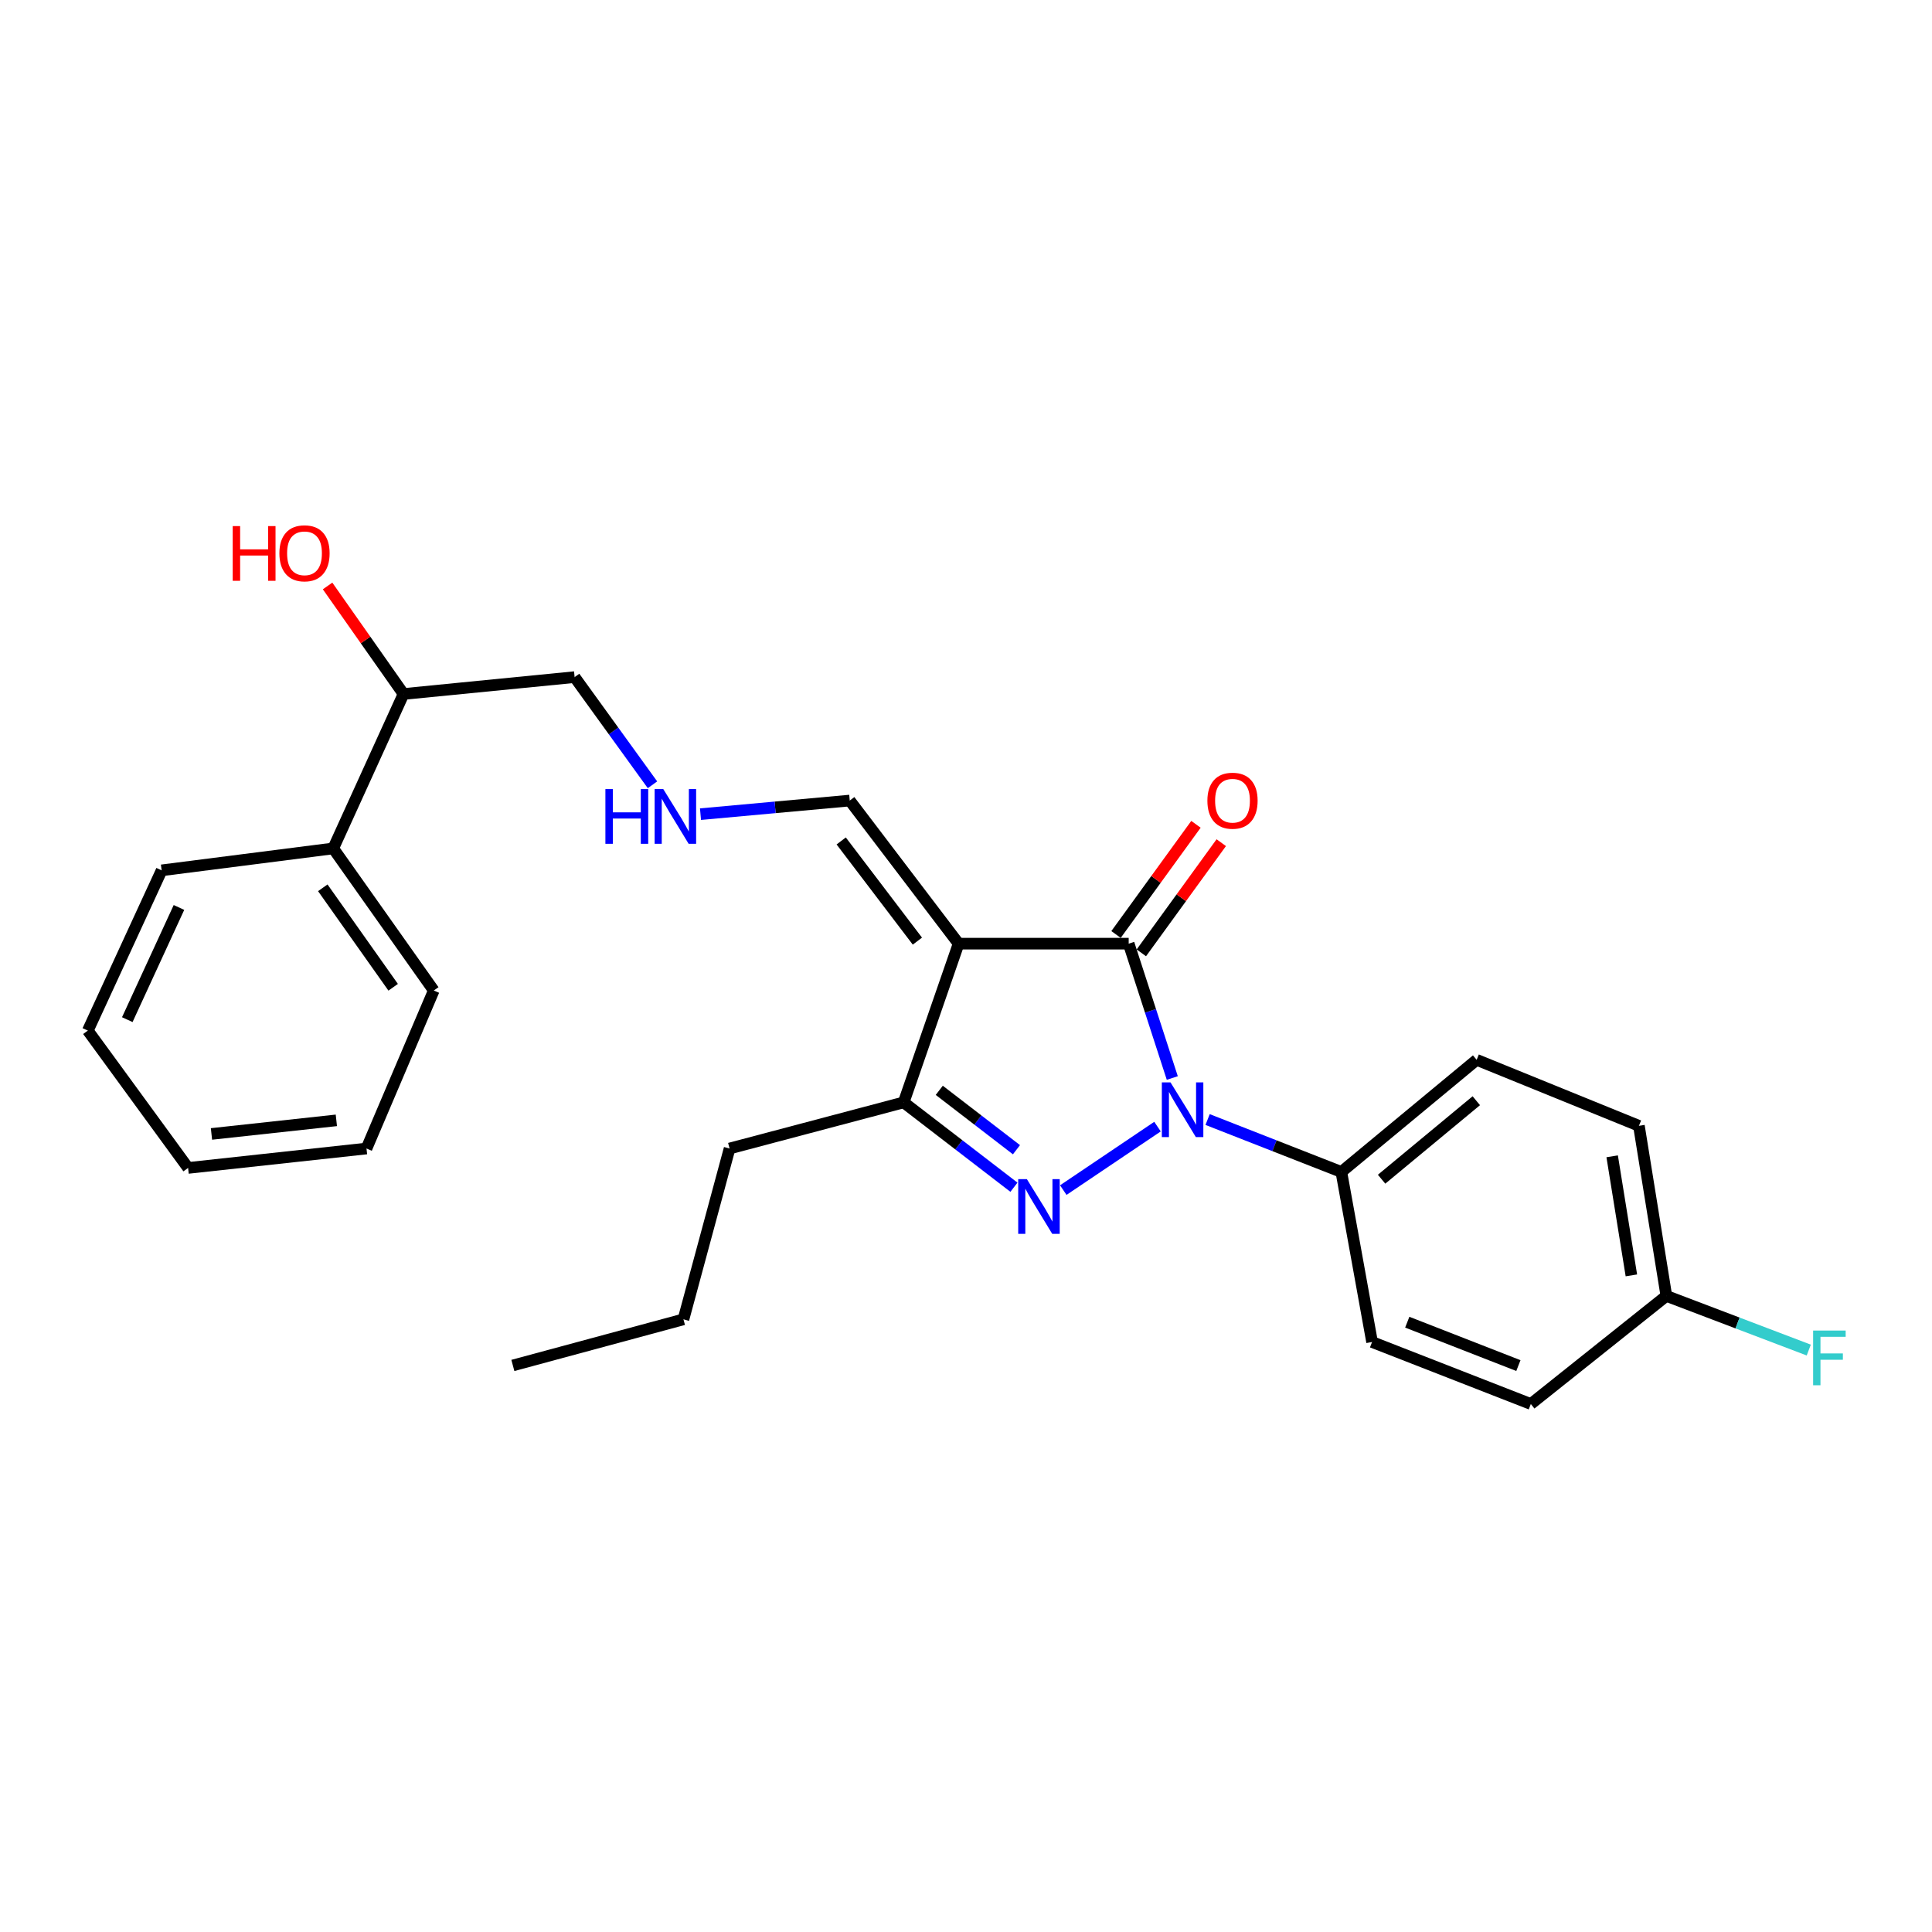 <?xml version='1.0' encoding='iso-8859-1'?>
<svg version='1.1' baseProfile='full'
              xmlns='http://www.w3.org/2000/svg'
                      xmlns:rdkit='http://www.rdkit.org/xml'
                      xmlns:xlink='http://www.w3.org/1999/xlink'
                  xml:space='preserve'
width='1000px' height='1000px' viewBox='0 0 1000 1000'>
<!-- END OF HEADER -->
<rect style='opacity:1.0;fill:#FFFFFF;stroke:none' width='1000' height='1000' x='0' y='0'> </rect>
<path class='bond-0' d='M 599.124,583.139 L 550.352,615.992' style='fill:none;fill-rule:evenodd;stroke:#0000FF;stroke-width:6px;stroke-linecap:butt;stroke-linejoin:miter;stroke-opacity:1' />
<path class='bond-1' d='M 606.776,557.976 L 595.492,523.207' style='fill:none;fill-rule:evenodd;stroke:#0000FF;stroke-width:6px;stroke-linecap:butt;stroke-linejoin:miter;stroke-opacity:1' />
<path class='bond-1' d='M 595.492,523.207 L 584.208,488.438' style='fill:none;fill-rule:evenodd;stroke:#000000;stroke-width:6px;stroke-linecap:butt;stroke-linejoin:miter;stroke-opacity:1' />
<path class='bond-4' d='M 625.051,579.469 L 659.665,593.034' style='fill:none;fill-rule:evenodd;stroke:#0000FF;stroke-width:6px;stroke-linecap:butt;stroke-linejoin:miter;stroke-opacity:1' />
<path class='bond-4' d='M 659.665,593.034 L 694.278,606.599' style='fill:none;fill-rule:evenodd;stroke:#000000;stroke-width:6px;stroke-linecap:butt;stroke-linejoin:miter;stroke-opacity:1' />
<path class='bond-3' d='M 524.814,614.509 L 496.275,592.551' style='fill:none;fill-rule:evenodd;stroke:#0000FF;stroke-width:6px;stroke-linecap:butt;stroke-linejoin:miter;stroke-opacity:1' />
<path class='bond-3' d='M 496.275,592.551 L 467.736,570.593' style='fill:none;fill-rule:evenodd;stroke:#000000;stroke-width:6px;stroke-linecap:butt;stroke-linejoin:miter;stroke-opacity:1' />
<path class='bond-3' d='M 526.121,595.096 L 506.143,579.725' style='fill:none;fill-rule:evenodd;stroke:#0000FF;stroke-width:6px;stroke-linecap:butt;stroke-linejoin:miter;stroke-opacity:1' />
<path class='bond-3' d='M 506.143,579.725 L 486.166,564.354' style='fill:none;fill-rule:evenodd;stroke:#000000;stroke-width:6px;stroke-linecap:butt;stroke-linejoin:miter;stroke-opacity:1' />
<path class='bond-2' d='M 584.208,488.438 L 496.173,488.438' style='fill:none;fill-rule:evenodd;stroke:#000000;stroke-width:6px;stroke-linecap:butt;stroke-linejoin:miter;stroke-opacity:1' />
<path class='bond-6' d='M 590.757,493.189 L 611.441,464.677' style='fill:none;fill-rule:evenodd;stroke:#000000;stroke-width:6px;stroke-linecap:butt;stroke-linejoin:miter;stroke-opacity:1' />
<path class='bond-6' d='M 611.441,464.677 L 632.126,436.165' style='fill:none;fill-rule:evenodd;stroke:#FF0000;stroke-width:6px;stroke-linecap:butt;stroke-linejoin:miter;stroke-opacity:1' />
<path class='bond-6' d='M 577.658,483.686 L 598.342,455.174' style='fill:none;fill-rule:evenodd;stroke:#000000;stroke-width:6px;stroke-linecap:butt;stroke-linejoin:miter;stroke-opacity:1' />
<path class='bond-6' d='M 598.342,455.174 L 619.027,426.662' style='fill:none;fill-rule:evenodd;stroke:#FF0000;stroke-width:6px;stroke-linecap:butt;stroke-linejoin:miter;stroke-opacity:1' />
<path class='bond-5' d='M 496.173,488.438 L 439.83,414.365' style='fill:none;fill-rule:evenodd;stroke:#000000;stroke-width:6px;stroke-linecap:butt;stroke-linejoin:miter;stroke-opacity:1' />
<path class='bond-5' d='M 474.841,487.124 L 435.401,435.274' style='fill:none;fill-rule:evenodd;stroke:#000000;stroke-width:6px;stroke-linecap:butt;stroke-linejoin:miter;stroke-opacity:1' />
<path class='bond-26' d='M 496.173,488.438 L 467.736,570.593' style='fill:none;fill-rule:evenodd;stroke:#000000;stroke-width:6px;stroke-linecap:butt;stroke-linejoin:miter;stroke-opacity:1' />
<path class='bond-16' d='M 467.736,570.593 L 377.634,594.471' style='fill:none;fill-rule:evenodd;stroke:#000000;stroke-width:6px;stroke-linecap:butt;stroke-linejoin:miter;stroke-opacity:1' />
<path class='bond-8' d='M 694.278,606.599 L 764.313,548.566' style='fill:none;fill-rule:evenodd;stroke:#000000;stroke-width:6px;stroke-linecap:butt;stroke-linejoin:miter;stroke-opacity:1' />
<path class='bond-8' d='M 715.108,610.355 L 764.133,569.732' style='fill:none;fill-rule:evenodd;stroke:#000000;stroke-width:6px;stroke-linecap:butt;stroke-linejoin:miter;stroke-opacity:1' />
<path class='bond-9' d='M 694.278,606.599 L 710.182,694.625' style='fill:none;fill-rule:evenodd;stroke:#000000;stroke-width:6px;stroke-linecap:butt;stroke-linejoin:miter;stroke-opacity:1' />
<path class='bond-7' d='M 439.83,414.365 L 401.205,417.886' style='fill:none;fill-rule:evenodd;stroke:#000000;stroke-width:6px;stroke-linecap:butt;stroke-linejoin:miter;stroke-opacity:1' />
<path class='bond-7' d='M 401.205,417.886 L 362.58,421.406' style='fill:none;fill-rule:evenodd;stroke:#0000FF;stroke-width:6px;stroke-linecap:butt;stroke-linejoin:miter;stroke-opacity:1' />
<path class='bond-18' d='M 337.726,406.207 L 317.574,378.338' style='fill:none;fill-rule:evenodd;stroke:#0000FF;stroke-width:6px;stroke-linecap:butt;stroke-linejoin:miter;stroke-opacity:1' />
<path class='bond-18' d='M 317.574,378.338 L 297.421,350.47' style='fill:none;fill-rule:evenodd;stroke:#000000;stroke-width:6px;stroke-linecap:butt;stroke-linejoin:miter;stroke-opacity:1' />
<path class='bond-13' d='M 764.313,548.566 L 848.302,582.721' style='fill:none;fill-rule:evenodd;stroke:#000000;stroke-width:6px;stroke-linecap:butt;stroke-linejoin:miter;stroke-opacity:1' />
<path class='bond-14' d='M 710.182,694.625 L 792.355,726.712' style='fill:none;fill-rule:evenodd;stroke:#000000;stroke-width:6px;stroke-linecap:butt;stroke-linejoin:miter;stroke-opacity:1' />
<path class='bond-14' d='M 728.394,684.364 L 785.915,706.824' style='fill:none;fill-rule:evenodd;stroke:#000000;stroke-width:6px;stroke-linecap:butt;stroke-linejoin:miter;stroke-opacity:1' />
<path class='bond-10' d='M 172.481,439.143 L 208.865,359.209' style='fill:none;fill-rule:evenodd;stroke:#000000;stroke-width:6px;stroke-linecap:butt;stroke-linejoin:miter;stroke-opacity:1' />
<path class='bond-19' d='M 172.481,439.143 L 224.517,512.694' style='fill:none;fill-rule:evenodd;stroke:#000000;stroke-width:6px;stroke-linecap:butt;stroke-linejoin:miter;stroke-opacity:1' />
<path class='bond-19' d='M 167.075,459.522 L 203.501,511.008' style='fill:none;fill-rule:evenodd;stroke:#000000;stroke-width:6px;stroke-linecap:butt;stroke-linejoin:miter;stroke-opacity:1' />
<path class='bond-20' d='M 172.481,439.143 L 83.664,450.489' style='fill:none;fill-rule:evenodd;stroke:#000000;stroke-width:6px;stroke-linecap:butt;stroke-linejoin:miter;stroke-opacity:1' />
<path class='bond-11' d='M 208.865,359.209 L 297.421,350.47' style='fill:none;fill-rule:evenodd;stroke:#000000;stroke-width:6px;stroke-linecap:butt;stroke-linejoin:miter;stroke-opacity:1' />
<path class='bond-17' d='M 208.865,359.209 L 189.209,331.251' style='fill:none;fill-rule:evenodd;stroke:#000000;stroke-width:6px;stroke-linecap:butt;stroke-linejoin:miter;stroke-opacity:1' />
<path class='bond-17' d='M 189.209,331.251 L 169.554,303.293' style='fill:none;fill-rule:evenodd;stroke:#FF0000;stroke-width:6px;stroke-linecap:butt;stroke-linejoin:miter;stroke-opacity:1' />
<path class='bond-12' d='M 862.507,670.764 L 792.355,726.712' style='fill:none;fill-rule:evenodd;stroke:#000000;stroke-width:6px;stroke-linecap:butt;stroke-linejoin:miter;stroke-opacity:1' />
<path class='bond-15' d='M 862.507,670.764 L 899.361,684.778' style='fill:none;fill-rule:evenodd;stroke:#000000;stroke-width:6px;stroke-linecap:butt;stroke-linejoin:miter;stroke-opacity:1' />
<path class='bond-15' d='M 899.361,684.778 L 936.214,698.791' style='fill:none;fill-rule:evenodd;stroke:#33CCCC;stroke-width:6px;stroke-linecap:butt;stroke-linejoin:miter;stroke-opacity:1' />
<path class='bond-27' d='M 862.507,670.764 L 848.302,582.721' style='fill:none;fill-rule:evenodd;stroke:#000000;stroke-width:6px;stroke-linecap:butt;stroke-linejoin:miter;stroke-opacity:1' />
<path class='bond-27' d='M 844.4,660.135 L 834.457,598.505' style='fill:none;fill-rule:evenodd;stroke:#000000;stroke-width:6px;stroke-linecap:butt;stroke-linejoin:miter;stroke-opacity:1' />
<path class='bond-21' d='M 377.634,594.471 L 353.755,682.892' style='fill:none;fill-rule:evenodd;stroke:#000000;stroke-width:6px;stroke-linecap:butt;stroke-linejoin:miter;stroke-opacity:1' />
<path class='bond-23' d='M 224.517,512.694 L 189.697,594.471' style='fill:none;fill-rule:evenodd;stroke:#000000;stroke-width:6px;stroke-linecap:butt;stroke-linejoin:miter;stroke-opacity:1' />
<path class='bond-24' d='M 83.664,450.489 L 45.455,533.435' style='fill:none;fill-rule:evenodd;stroke:#000000;stroke-width:6px;stroke-linecap:butt;stroke-linejoin:miter;stroke-opacity:1' />
<path class='bond-24' d='M 92.631,469.702 L 65.884,527.764' style='fill:none;fill-rule:evenodd;stroke:#000000;stroke-width:6px;stroke-linecap:butt;stroke-linejoin:miter;stroke-opacity:1' />
<path class='bond-22' d='M 353.755,682.892 L 265.46,706.753' style='fill:none;fill-rule:evenodd;stroke:#000000;stroke-width:6px;stroke-linecap:butt;stroke-linejoin:miter;stroke-opacity:1' />
<path class='bond-28' d='M 189.697,594.471 L 97.356,604.523' style='fill:none;fill-rule:evenodd;stroke:#000000;stroke-width:6px;stroke-linecap:butt;stroke-linejoin:miter;stroke-opacity:1' />
<path class='bond-28' d='M 174.095,579.891 L 109.456,586.927' style='fill:none;fill-rule:evenodd;stroke:#000000;stroke-width:6px;stroke-linecap:butt;stroke-linejoin:miter;stroke-opacity:1' />
<path class='bond-25' d='M 45.455,533.435 L 97.356,604.523' style='fill:none;fill-rule:evenodd;stroke:#000000;stroke-width:6px;stroke-linecap:butt;stroke-linejoin:miter;stroke-opacity:1' />
<path  class='atom-0' d='M 605.845 560.236
L 615.125 575.236
Q 616.045 576.716, 617.525 579.396
Q 619.005 582.076, 619.085 582.236
L 619.085 560.236
L 622.845 560.236
L 622.845 588.556
L 618.965 588.556
L 609.005 572.156
Q 607.845 570.236, 606.605 568.036
Q 605.405 565.836, 605.045 565.156
L 605.045 588.556
L 601.365 588.556
L 601.365 560.236
L 605.845 560.236
' fill='#0000FF'/>
<path  class='atom-1' d='M 531.503 610.312
L 540.783 625.312
Q 541.703 626.792, 543.183 629.472
Q 544.663 632.152, 544.743 632.312
L 544.743 610.312
L 548.503 610.312
L 548.503 638.632
L 544.623 638.632
L 534.663 622.232
Q 533.503 620.312, 532.263 618.112
Q 531.063 615.912, 530.703 615.232
L 530.703 638.632
L 527.023 638.632
L 527.023 610.312
L 531.503 610.312
' fill='#0000FF'/>
<path  class='atom-7' d='M 624.943 414.445
Q 624.943 407.645, 628.303 403.845
Q 631.663 400.045, 637.943 400.045
Q 644.223 400.045, 647.583 403.845
Q 650.943 407.645, 650.943 414.445
Q 650.943 421.325, 647.543 425.245
Q 644.143 429.125, 637.943 429.125
Q 631.703 429.125, 628.303 425.245
Q 624.943 421.365, 624.943 414.445
M 637.943 425.925
Q 642.263 425.925, 644.583 423.045
Q 646.943 420.125, 646.943 414.445
Q 646.943 408.885, 644.583 406.085
Q 642.263 403.245, 637.943 403.245
Q 633.623 403.245, 631.263 406.045
Q 628.943 408.845, 628.943 414.445
Q 628.943 420.165, 631.263 423.045
Q 633.623 425.925, 637.943 425.925
' fill='#FF0000'/>
<path  class='atom-8' d='M 313.355 408.432
L 317.195 408.432
L 317.195 420.472
L 331.675 420.472
L 331.675 408.432
L 335.515 408.432
L 335.515 436.752
L 331.675 436.752
L 331.675 423.672
L 317.195 423.672
L 317.195 436.752
L 313.355 436.752
L 313.355 408.432
' fill='#0000FF'/>
<path  class='atom-8' d='M 343.315 408.432
L 352.595 423.432
Q 353.515 424.912, 354.995 427.592
Q 356.475 430.272, 356.555 430.432
L 356.555 408.432
L 360.315 408.432
L 360.315 436.752
L 356.435 436.752
L 346.475 420.352
Q 345.315 418.432, 344.075 416.232
Q 342.875 414.032, 342.515 413.352
L 342.515 436.752
L 338.835 436.752
L 338.835 408.432
L 343.315 408.432
' fill='#0000FF'/>
<path  class='atom-16' d='M 938.471 688.691
L 955.311 688.691
L 955.311 691.931
L 942.271 691.931
L 942.271 700.531
L 953.871 700.531
L 953.871 703.811
L 942.271 703.811
L 942.271 717.011
L 938.471 717.011
L 938.471 688.691
' fill='#33CCCC'/>
<path  class='atom-18' d='M 120.45 272.305
L 124.29 272.305
L 124.29 284.345
L 138.77 284.345
L 138.77 272.305
L 142.61 272.305
L 142.61 300.625
L 138.77 300.625
L 138.77 287.545
L 124.29 287.545
L 124.29 300.625
L 120.45 300.625
L 120.45 272.305
' fill='#FF0000'/>
<path  class='atom-18' d='M 144.61 286.385
Q 144.61 279.585, 147.97 275.785
Q 151.33 271.985, 157.61 271.985
Q 163.89 271.985, 167.25 275.785
Q 170.61 279.585, 170.61 286.385
Q 170.61 293.265, 167.21 297.185
Q 163.81 301.065, 157.61 301.065
Q 151.37 301.065, 147.97 297.185
Q 144.61 293.305, 144.61 286.385
M 157.61 297.865
Q 161.93 297.865, 164.25 294.985
Q 166.61 292.065, 166.61 286.385
Q 166.61 280.825, 164.25 278.025
Q 161.93 275.185, 157.61 275.185
Q 153.29 275.185, 150.93 277.985
Q 148.61 280.785, 148.61 286.385
Q 148.61 292.105, 150.93 294.985
Q 153.29 297.865, 157.61 297.865
' fill='#FF0000'/>
</svg>
